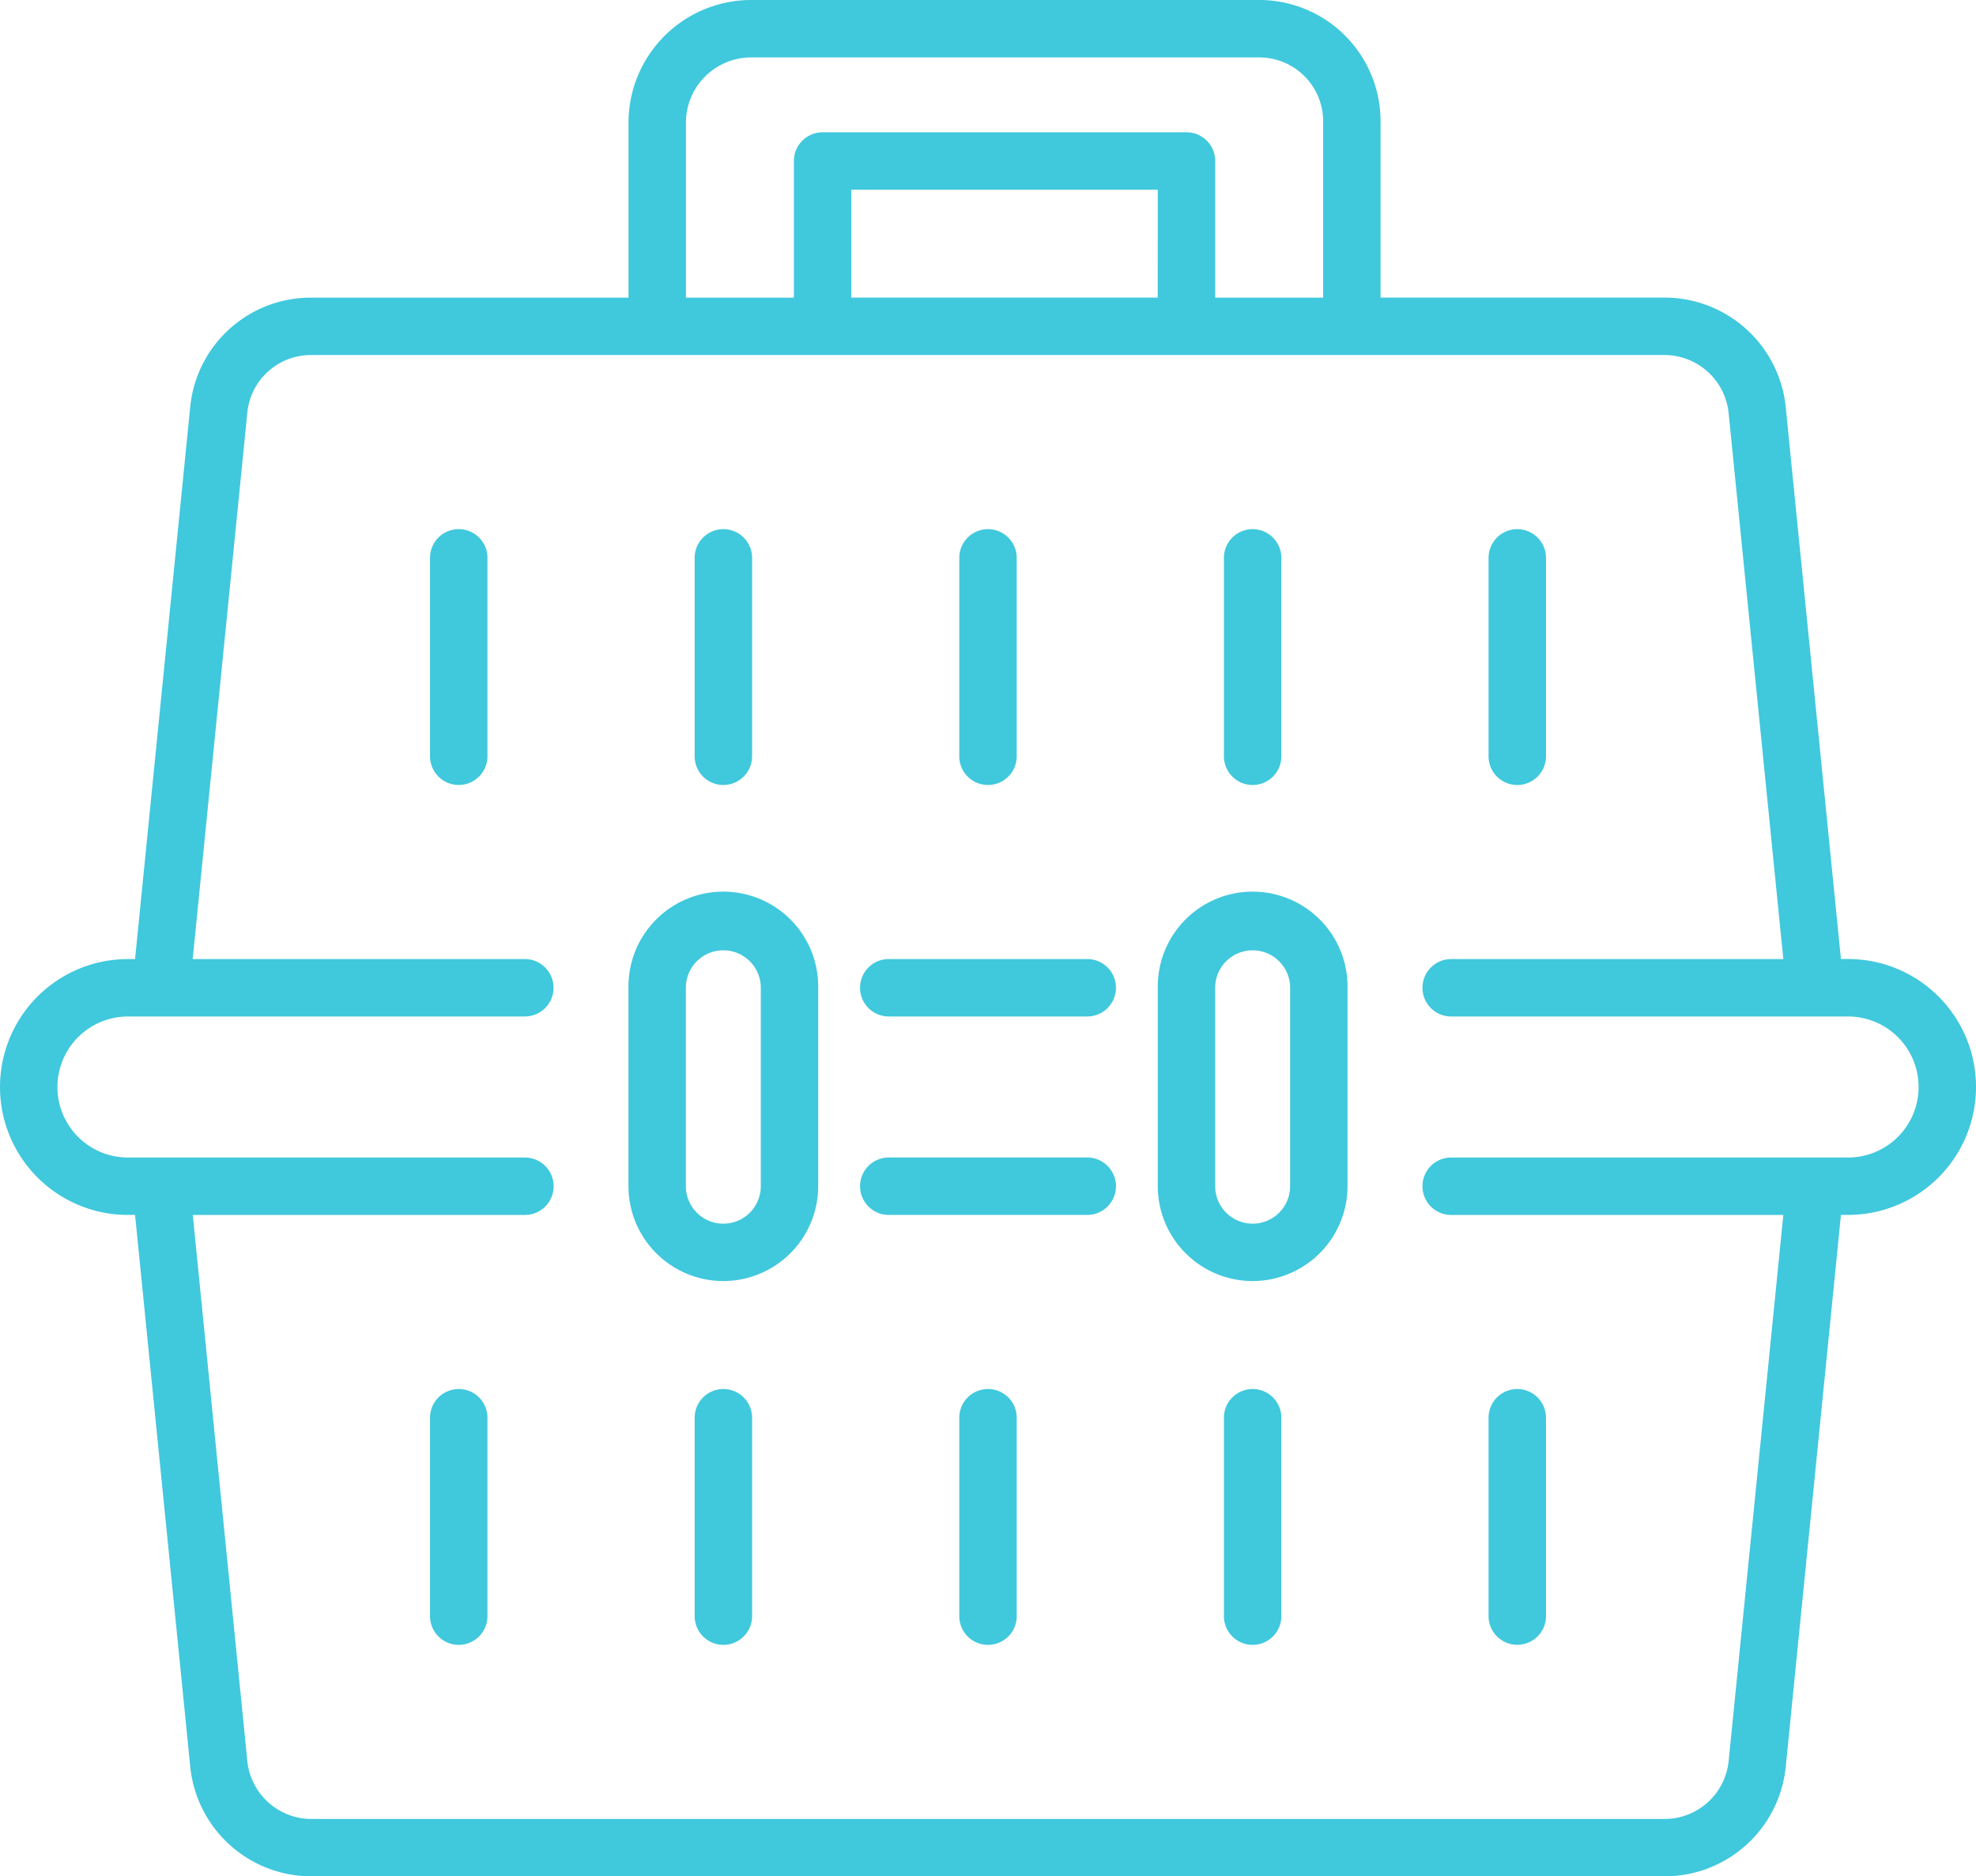 <svg xmlns="http://www.w3.org/2000/svg" xmlns:xlink="http://www.w3.org/1999/xlink" width="116.012" height="110.185" viewBox="0 0 116.012 110.185">
  <defs>
    <clipPath id="clip-path">
      <rect id="Rectangle_16" data-name="Rectangle 16" width="116.012" height="110.185" fill="#40c8dd"/>
    </clipPath>
  </defs>
  <g id="pet_carrier" data-name="pet carrier" transform="translate(0 0)">
    <g id="Group_25" data-name="Group 25" transform="translate(0 0)" clip-path="url(#clip-path)">
      <path id="Path_75" data-name="Path 75" d="M24.151,72.58a1.686,1.686,0,0,0-1.686,1.686V85.918a1.686,1.686,0,1,0,3.372,0V74.266a1.686,1.686,0,0,0-1.686-1.686" transform="translate(2.782 8.988)" fill="#40c8dd"/>
      <path id="Path_76" data-name="Path 76" d="M37.976,72.58a1.686,1.686,0,0,0-1.686,1.686V85.918a1.686,1.686,0,1,0,3.372,0V74.266a1.686,1.686,0,0,0-1.686-1.686" transform="translate(4.494 8.988)" fill="#40c8dd"/>
      <path id="Path_77" data-name="Path 77" d="M51.8,72.58a1.686,1.686,0,0,0-1.686,1.686V85.918a1.686,1.686,0,0,0,3.372,0V74.266A1.686,1.686,0,0,0,51.8,72.58" transform="translate(6.206 8.988)" fill="#40c8dd"/>
      <path id="Path_78" data-name="Path 78" d="M65.625,72.58a1.686,1.686,0,0,0-1.686,1.686V85.918a1.686,1.686,0,1,0,3.372,0V74.266a1.685,1.685,0,0,0-1.686-1.686" transform="translate(7.918 8.988)" fill="#40c8dd"/>
      <path id="Path_79" data-name="Path 79" d="M79.45,87.6a1.686,1.686,0,0,0,1.686-1.686V74.266a1.686,1.686,0,0,0-3.372,0V85.918A1.686,1.686,0,0,0,79.45,87.6" transform="translate(9.63 8.988)" fill="#40c8dd"/>
      <path id="Path_80" data-name="Path 80" d="M24.151,27.649a1.686,1.686,0,0,0-1.686,1.686V40.987a1.686,1.686,0,0,0,3.372,0V29.335a1.686,1.686,0,0,0-1.686-1.686" transform="translate(2.782 3.423)" fill="#40c8dd"/>
      <path id="Path_81" data-name="Path 81" d="M37.976,42.673a1.686,1.686,0,0,0,1.686-1.686V29.336a1.686,1.686,0,1,0-3.372,0V40.988a1.686,1.686,0,0,0,1.686,1.686" transform="translate(4.494 3.424)" fill="#40c8dd"/>
      <path id="Path_82" data-name="Path 82" d="M51.8,42.673a1.686,1.686,0,0,0,1.686-1.686V29.336a1.686,1.686,0,1,0-3.372,0V40.988A1.686,1.686,0,0,0,51.8,42.673" transform="translate(6.206 3.424)" fill="#40c8dd"/>
      <path id="Path_83" data-name="Path 83" d="M65.625,42.673a1.685,1.685,0,0,0,1.686-1.686V29.336a1.686,1.686,0,1,0-3.372,0V40.988a1.686,1.686,0,0,0,1.686,1.686" transform="translate(7.918 3.424)" fill="#40c8dd"/>
      <path id="Path_84" data-name="Path 84" d="M79.45,42.673a1.686,1.686,0,0,0,1.686-1.686V29.336a1.686,1.686,0,0,0-3.372,0V40.988a1.686,1.686,0,0,0,1.686,1.686" transform="translate(9.63 3.424)" fill="#40c8dd"/>
      <path id="Path_85" data-name="Path 85" d="M38.4,69.451a5.576,5.576,0,0,0,5.57-5.57V52.228a5.57,5.57,0,1,0-11.139,0V63.881a5.576,5.576,0,0,0,5.57,5.57m-2.2-17.223a2.2,2.2,0,0,1,4.4,0V63.881a2.2,2.2,0,1,1-4.4,0V52.228Z" transform="translate(4.066 5.777)" fill="#40c8dd"/>
      <path id="Path_86" data-name="Path 86" d="M66.053,69.451a5.576,5.576,0,0,0,5.57-5.57V52.228a5.57,5.57,0,1,0-11.139,0V63.881a5.576,5.576,0,0,0,5.57,5.57m-2.2-17.223a2.2,2.2,0,0,1,4.4,0V63.881a2.2,2.2,0,1,1-4.4,0V52.228Z" transform="translate(7.49 5.777)" fill="#40c8dd"/>
      <path id="Path_87" data-name="Path 87" d="M7.513,71.344h.416l3.239,32.384a7.149,7.149,0,0,0,7.135,6.456H97.716a7.143,7.143,0,0,0,7.128-6.452l3.239-32.389h.417a7.512,7.512,0,0,0,0-15.025h-.417l-3.239-32.38a7.151,7.151,0,0,0-7.139-6.462H81.054V7.121A7.128,7.128,0,0,0,73.935,0H44.1a7.209,7.209,0,0,0-7.2,7.2V17.478H18.268a7.112,7.112,0,0,0-7.1,6.423L7.929,56.32H7.513a7.512,7.512,0,1,0,0,15.025M40.272,7.2A3.834,3.834,0,0,1,44.1,3.372H73.935a3.752,3.752,0,0,1,3.748,3.749V17.478H71.346V9.454A1.686,1.686,0,0,0,69.66,7.768H48.3A1.686,1.686,0,0,0,46.61,9.454v8.024H40.272Zm27.7,10.277H49.981v-6.34H67.974ZM7.513,59.691h23.3a1.686,1.686,0,0,0,0-3.372h-19.5l3.207-32.083a3.751,3.751,0,0,1,3.743-3.387H97.706a3.792,3.792,0,0,1,3.785,3.427L104.7,56.32H85.2a1.686,1.686,0,0,0,0,3.372h23.3a4.141,4.141,0,0,1,0,8.282H85.2a1.686,1.686,0,0,0,0,3.372h19.5L101.491,103.4a3.782,3.782,0,0,1-3.775,3.416H18.3a3.788,3.788,0,0,1-3.782-3.421l-3.2-32.048h19.5a1.686,1.686,0,1,0,0-3.372H7.513a4.141,4.141,0,1,1,0-8.282" transform="translate(0 0)" fill="#40c8dd"/>
      <path id="Path_88" data-name="Path 88" d="M46.616,63.855H58.269a1.686,1.686,0,0,0,0-3.372H46.616a1.686,1.686,0,1,0,0,3.372" transform="translate(5.564 7.489)" fill="#40c8dd"/>
      <path id="Path_89" data-name="Path 89" d="M46.616,53.486H58.269a1.686,1.686,0,0,0,0-3.372H46.616a1.686,1.686,0,1,0,0,3.372" transform="translate(5.564 6.205)" fill="#40c8dd"/>
    </g>
  </g>
</svg>
